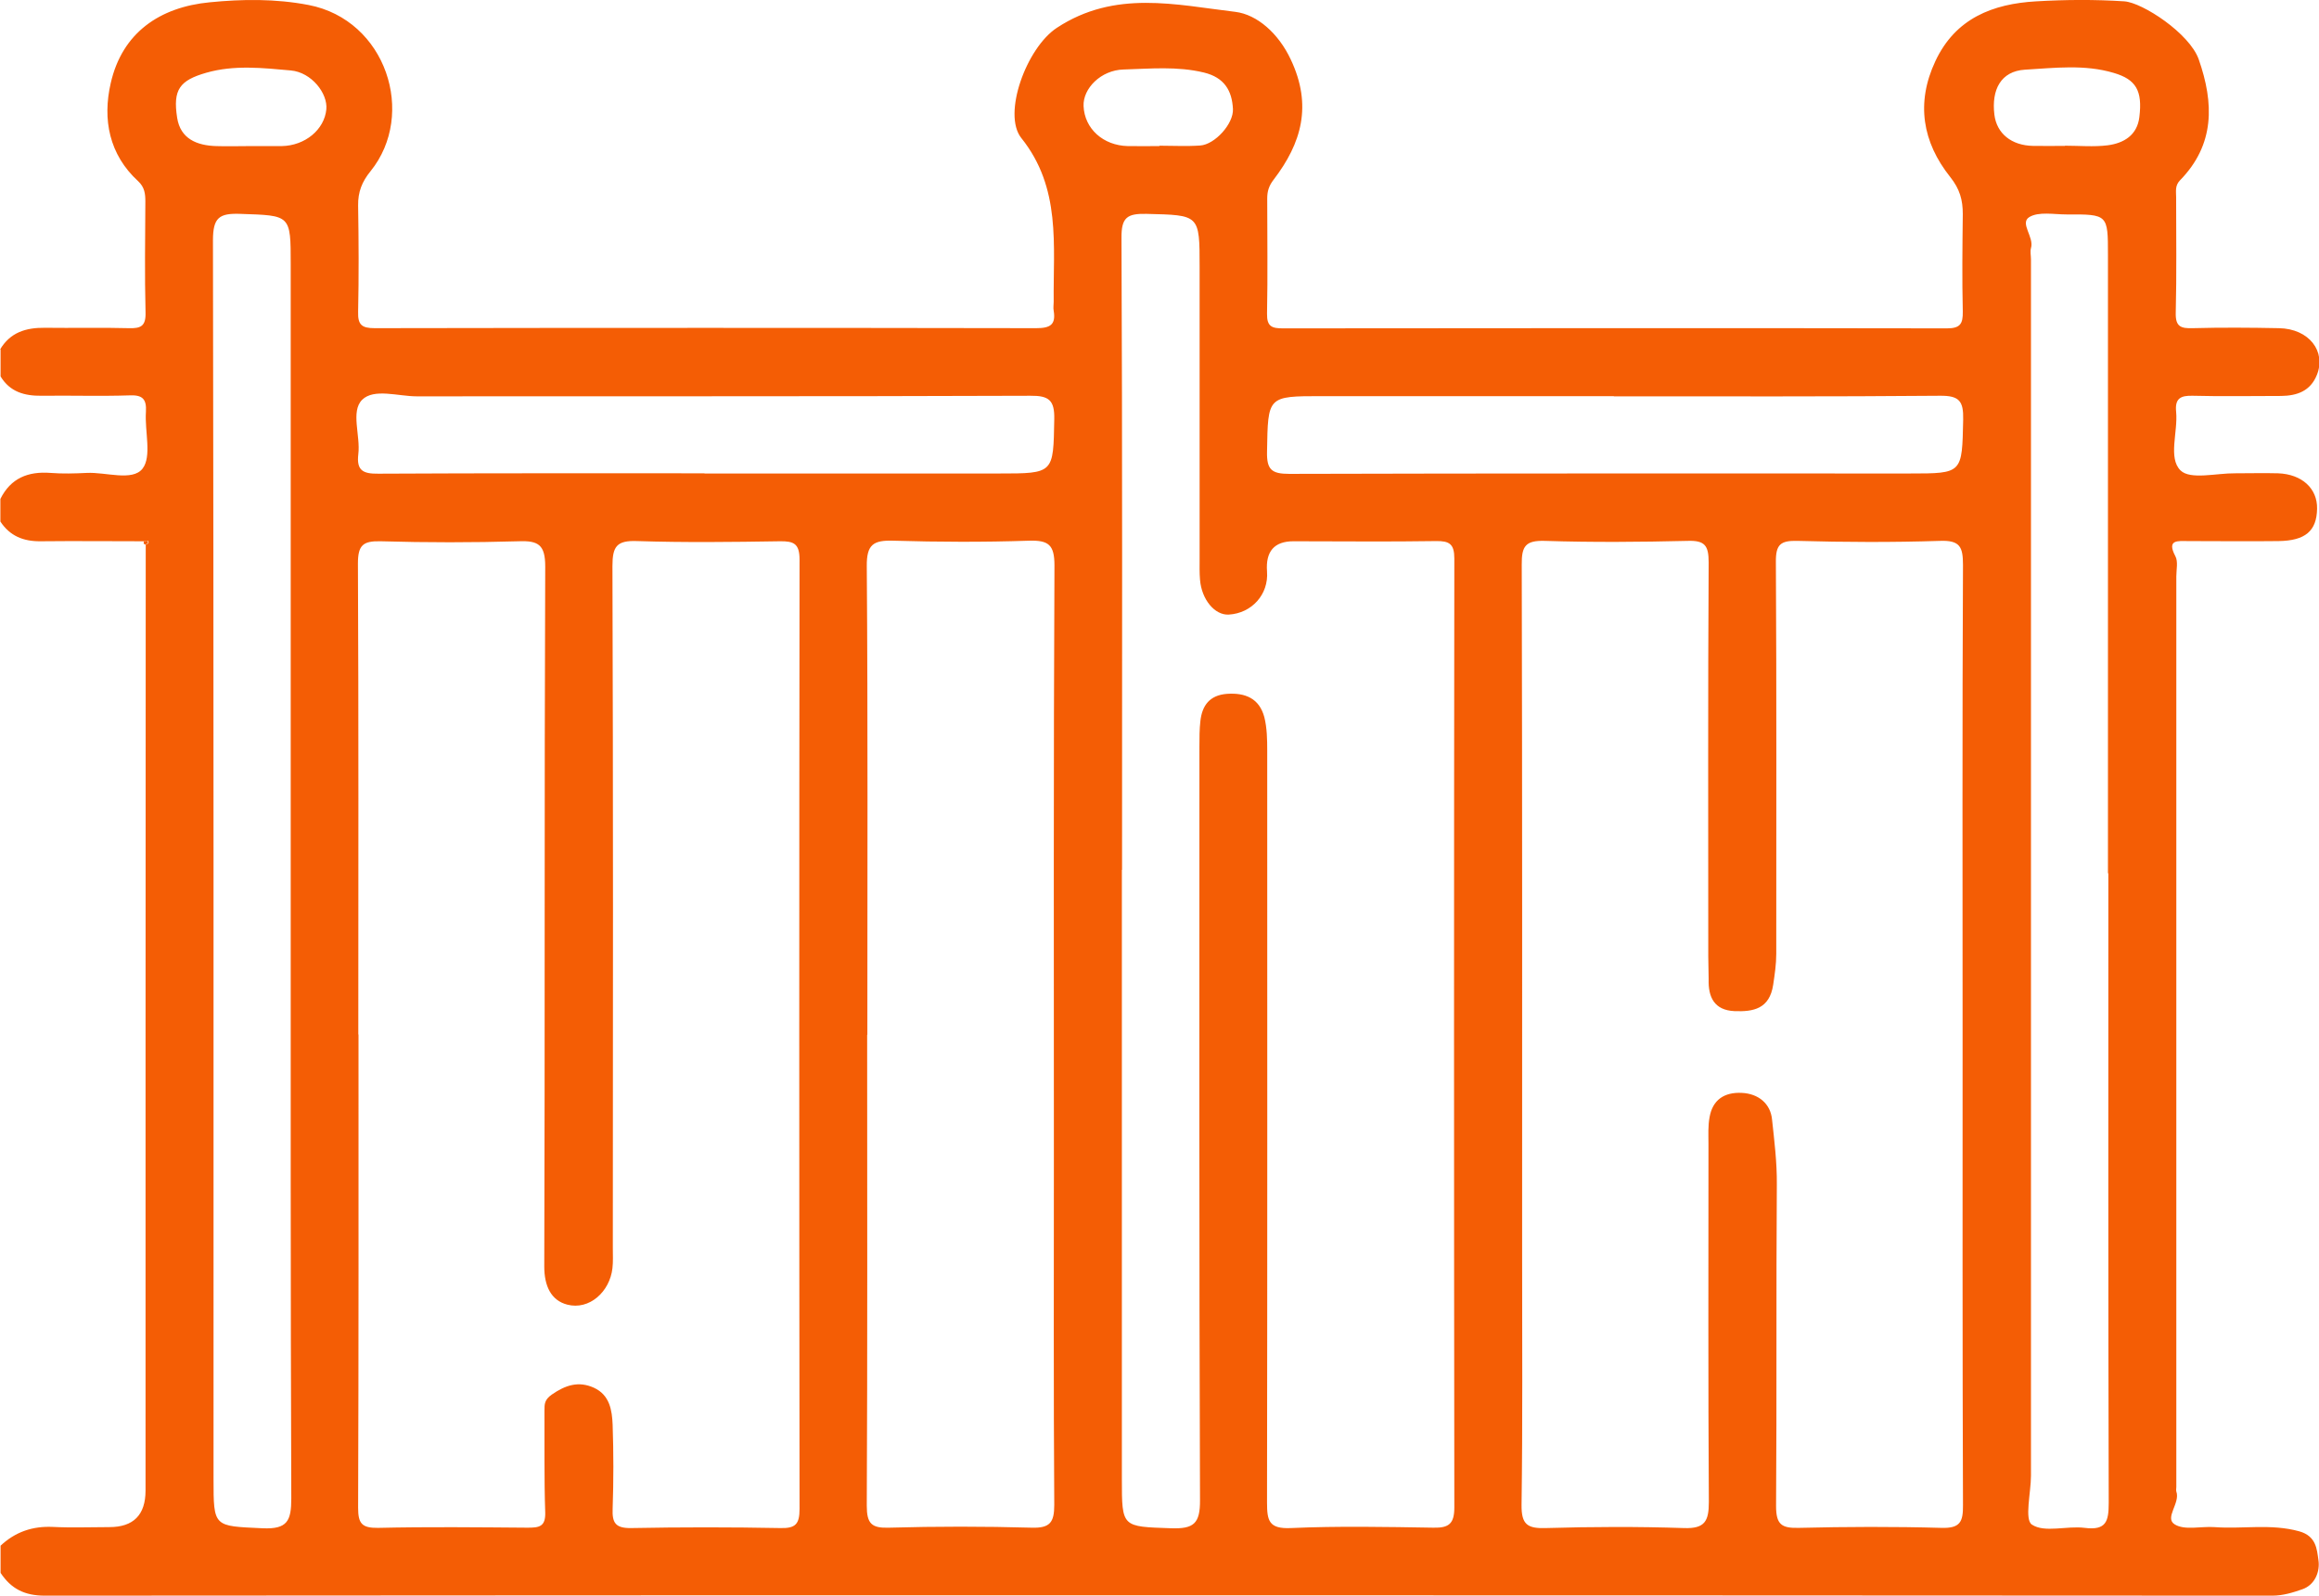 <?xml version="1.0" encoding="UTF-8"?><svg id="Calque_2" xmlns="http://www.w3.org/2000/svg" viewBox="0 0 121.09 83.35"><defs><style>.cls-1{fill:#f45d05;}</style></defs><g id="Calque_1-2"><path class="cls-1" d="m0,18.26c.53-.9,1.35-1.15,2.34-1.14,1.46.02,2.92-.02,4.38.02.63.02.9-.1.88-.82-.05-1.93-.02-3.86-.01-5.8,0-.4-.04-.74-.37-1.05-1.53-1.4-1.87-3.24-1.44-5.12C6.38,1.7,8.35.37,10.95.12c1.71-.17,3.44-.19,5.16.14,4.06.78,5.64,5.71,3.24,8.68-.45.55-.66,1.09-.65,1.79.03,1.85.04,3.71,0,5.56-.02.68.2.85.86.85,11.52-.02,23.03-.02,34.55,0,.73,0,1.03-.18.91-.91-.03-.15,0-.31,0-.47-.03-2.95.4-5.94-1.69-8.55-1-1.25.27-4.72,1.86-5.76,3.03-1.99,6.21-1.2,9.32-.83,1.13.14,2.25,1.12,2.89,2.49,1.13,2.39.57,4.36-.9,6.28-.24.31-.33.6-.33.97,0,2.01.03,4.02-.01,6.03-.01.67.26.76.83.76,11.56-.01,23.11-.02,34.67,0,.7,0,.84-.24.83-.88-.04-1.69-.02-3.39,0-5.09,0-.73-.15-1.3-.66-1.94-1.44-1.81-1.8-3.86-.77-6.05,1.05-2.24,3-2.99,5.26-3.12,1.53-.09,3.08-.1,4.61,0,.95.07,3.4,1.67,3.88,3.03.8,2.29.85,4.45-.98,6.32-.27.28-.2.58-.2.88,0,2.01.03,4.02-.02,6.03-.02.73.26.83.89.81,1.5-.04,3-.03,4.5,0,1.58.03,2.47,1.22,1.98,2.44-.34.85-1.04,1.09-1.87,1.1-1.54,0-3.08.03-4.61-.01-.65-.02-.94.15-.87.84.1,1.05-.43,2.41.23,3.06.51.5,1.87.14,2.85.15.75,0,1.5-.02,2.25,0,1.25.05,2.05.8,2.03,1.85-.02,1.16-.61,1.67-2.01,1.69-1.58.02-3.16,0-4.73,0-.52,0-1.13-.1-.66.79.15.28.05.7.05,1.05,0,15.85,0,31.71,0,47.56,0,.08-.02.17,0,.24.22.61-.64,1.38-.08,1.72.52.32,1.37.09,2.07.14,1.47.11,2.95-.19,4.43.22.89.25.92.94,1,1.5.09.59-.17,1.3-.85,1.53-.49.17-1,.33-1.56.33-38.77-.02-77.54-.03-116.31,0-1.06,0-1.76-.36-2.31-1.19v-1.42c.77-.72,1.67-1.03,2.73-.98.98.05,1.97.01,2.95.01q1.89,0,1.89-1.91c0-16.47,0-32.94.01-49.41.1-.03.2-.07.12-.19-.02-.02-.12,0-.18.02-1.81,0-3.62-.02-5.43,0-.89.01-1.6-.27-2.1-1.03v-1.18c.54-1.09,1.45-1.45,2.62-1.36.63.05,1.26.03,1.89,0,1-.05,2.38.45,2.91-.22.5-.64.11-1.95.18-2.97.04-.66-.17-.89-.85-.86-1.53.05-3.07,0-4.6.02-.89.01-1.65-.2-2.14-1.01v-1.42Zm18.72,35.76c0,8.24.01,16.49-.02,24.73,0,.82.19,1.06,1.04,1.05,2.6-.06,5.21-.03,7.81-.01.59,0,.94-.04.92-.79-.06-1.77-.03-3.55-.04-5.32,0-.35,0-.57.38-.84.72-.5,1.4-.72,2.2-.36.83.38.95,1.18.98,1.94.05,1.46.05,2.92,0,4.38-.03.74.15,1.02.96,1.01,2.6-.05,5.21-.05,7.81,0,.79.02.99-.22.99-1-.02-16.53-.02-33.05,0-49.58,0-.84-.3-.97-1.03-.96-2.48.04-4.97.07-7.45-.01-1.06-.04-1.29.27-1.29,1.3.04,11.87.03,23.74.02,35.62,0,.35.02.71-.02,1.06-.14,1.23-1.21,2.2-2.36,1.9-.85-.22-1.2-.98-1.2-1.99.04-12.19,0-24.38.05-36.56,0-1.13-.35-1.36-1.38-1.32-2.4.07-4.81.07-7.22,0-.91-.02-1.18.2-1.18,1.16.04,8.2.02,16.41.02,24.61Zm83.76.1c0-8.2-.02-16.41.02-24.61,0-.94-.15-1.3-1.2-1.26-2.48.08-4.97.07-7.45,0-.87-.02-1.13.18-1.12,1.1.04,6.82.02,13.65.02,20.47,0,.54-.08,1.07-.16,1.61-.19,1.27-1.04,1.42-2.03,1.38-1.04-.05-1.37-.72-1.34-1.67,0-.39-.02-.79-.02-1.18,0-6.86-.02-13.73.02-20.59,0-.88-.2-1.15-1.1-1.12-2.48.06-4.97.08-7.45,0-1.01-.03-1.22.27-1.21,1.24.03,12.07.02,24.14.02,36.21,0,4.3.03,8.6-.03,12.9-.01,1.02.3,1.24,1.26,1.21,2.4-.07,4.81-.08,7.22,0,1.09.04,1.3-.36,1.3-1.36-.04-6.23-.02-12.46-.02-18.69,0-.47-.03-.96.06-1.42.16-.9.77-1.3,1.67-1.26.89.04,1.51.57,1.59,1.39.12,1.12.26,2.24.25,3.39-.04,5.6,0,11.2-.04,16.8,0,.97.29,1.16,1.18,1.14,2.48-.06,4.97-.07,7.45,0,.98.03,1.14-.31,1.13-1.19-.03-8.16-.02-16.33-.02-24.49Zm-43.9-8.69v31.82c0,2.54,0,2.48,2.57,2.57,1.18.04,1.52-.24,1.51-1.47-.05-13.13-.03-26.26-.03-39.39,0-.43,0-.87.05-1.3.09-.82.49-1.35,1.38-1.42.97-.07,1.7.24,1.96,1.22.14.56.15,1.16.15,1.75,0,13.09.01,26.18-.01,39.27,0,.95.1,1.38,1.24,1.33,2.48-.11,4.97-.06,7.45-.02.82.02,1.09-.22,1.09-1.06-.02-16.52-.02-33.04,0-49.56,0-.76-.26-.92-.95-.91-2.48.04-4.97.01-7.45.01q-1.5,0-1.38,1.58c.09,1.19-.79,2.18-2,2.25-.73.04-1.42-.79-1.5-1.83-.03-.35-.02-.71-.02-1.06,0-5.09,0-10.17,0-15.26,0-2.76,0-2.71-2.78-2.78-1-.02-1.31.18-1.3,1.26.05,11,.03,22,.03,33Zm-13.3,8.62c0,8.2.02,16.4-.02,24.59,0,.94.25,1.18,1.16,1.15,2.48-.07,4.97-.07,7.45,0,.96.03,1.18-.28,1.18-1.19-.04-5.99-.02-11.98-.02-17.97,0-10.37-.02-20.73.03-31.1,0-1.07-.3-1.32-1.33-1.29-2.36.08-4.73.07-7.09,0-1.04-.03-1.39.2-1.38,1.33.06,8.16.03,16.32.03,24.47Zm64.79-8.44c0-10.76,0-21.53,0-32.29,0-2.12,0-2.13-2.16-2.12-.66,0-1.46-.16-1.95.14-.51.32.27,1.04.09,1.62-.05.18,0,.39,0,.59,0,21.17,0,42.34,0,63.52,0,.89-.35,2.3.05,2.56.66.44,1.82.05,2.76.17,1.12.14,1.25-.34,1.25-1.31-.03-10.96-.02-21.92-.02-32.88Zm-94.89-.11c0-10.56,0-21.13,0-31.69,0-2.61,0-2.55-2.63-2.64-1.1-.04-1.43.19-1.43,1.38.04,21.56.03,43.13.03,64.69,0,2.54,0,2.46,2.56,2.58,1.3.06,1.5-.39,1.5-1.56-.04-10.92-.03-21.84-.03-32.76Zm21.61-20.77h15.37c2.88,0,2.84,0,2.89-2.84.02-.99-.28-1.23-1.25-1.22-10.68.04-21.36.02-32.04.03-.97,0-2.23-.43-2.85.18-.61.61-.08,1.87-.2,2.84-.1.85.24,1.03,1.04,1.02,5.68-.03,11.35-.02,17.03-.02Zm47.48-4.04c-5.08,0-10.17,0-15.25,0-2.85,0-2.81,0-2.86,2.9-.02.93.23,1.16,1.16,1.16,10.8-.03,21.6-.02,32.4-.02,2.77,0,2.73,0,2.79-2.82.02-.96-.2-1.25-1.21-1.24-5.68.05-11.35.03-17.03.03ZM13.06,7.63s0,0,0,0c.55,0,1.1,0,1.65,0,1.22-.02,2.23-.86,2.33-1.92.08-.83-.77-1.93-1.85-2.03-1.46-.13-2.96-.3-4.42.12-1.39.4-1.75.88-1.52,2.35.17,1.1,1.03,1.45,2.04,1.48.59.02,1.18,0,1.77,0Zm94.76,0s0-.01,0-.02c.75,0,1.5.07,2.23-.02.85-.11,1.55-.53,1.66-1.48.17-1.38-.18-1.96-1.33-2.3-1.53-.46-3.11-.26-4.65-.17-1.25.08-1.75,1.04-1.59,2.35.12.98.89,1.61,2.02,1.63.55.01,1.1,0,1.65,0Zm-47.28,0s0-.01,0-.02c.71,0,1.42.04,2.13-.01.76-.05,1.75-1.13,1.71-1.91-.05-.96-.45-1.64-1.51-1.9-1.4-.34-2.81-.2-4.2-.16-1.19.03-2.13,1-2.09,1.91.05,1.18,1.02,2.06,2.31,2.09.55.01,1.1,0,1.66,0Z"/><path class="cls-1" d="m7.59,28.45c-.09-.03-.11-.09-.07-.18.06,0,.17-.04.18-.02.08.12-.02.16-.12.19Z"/></g></svg>